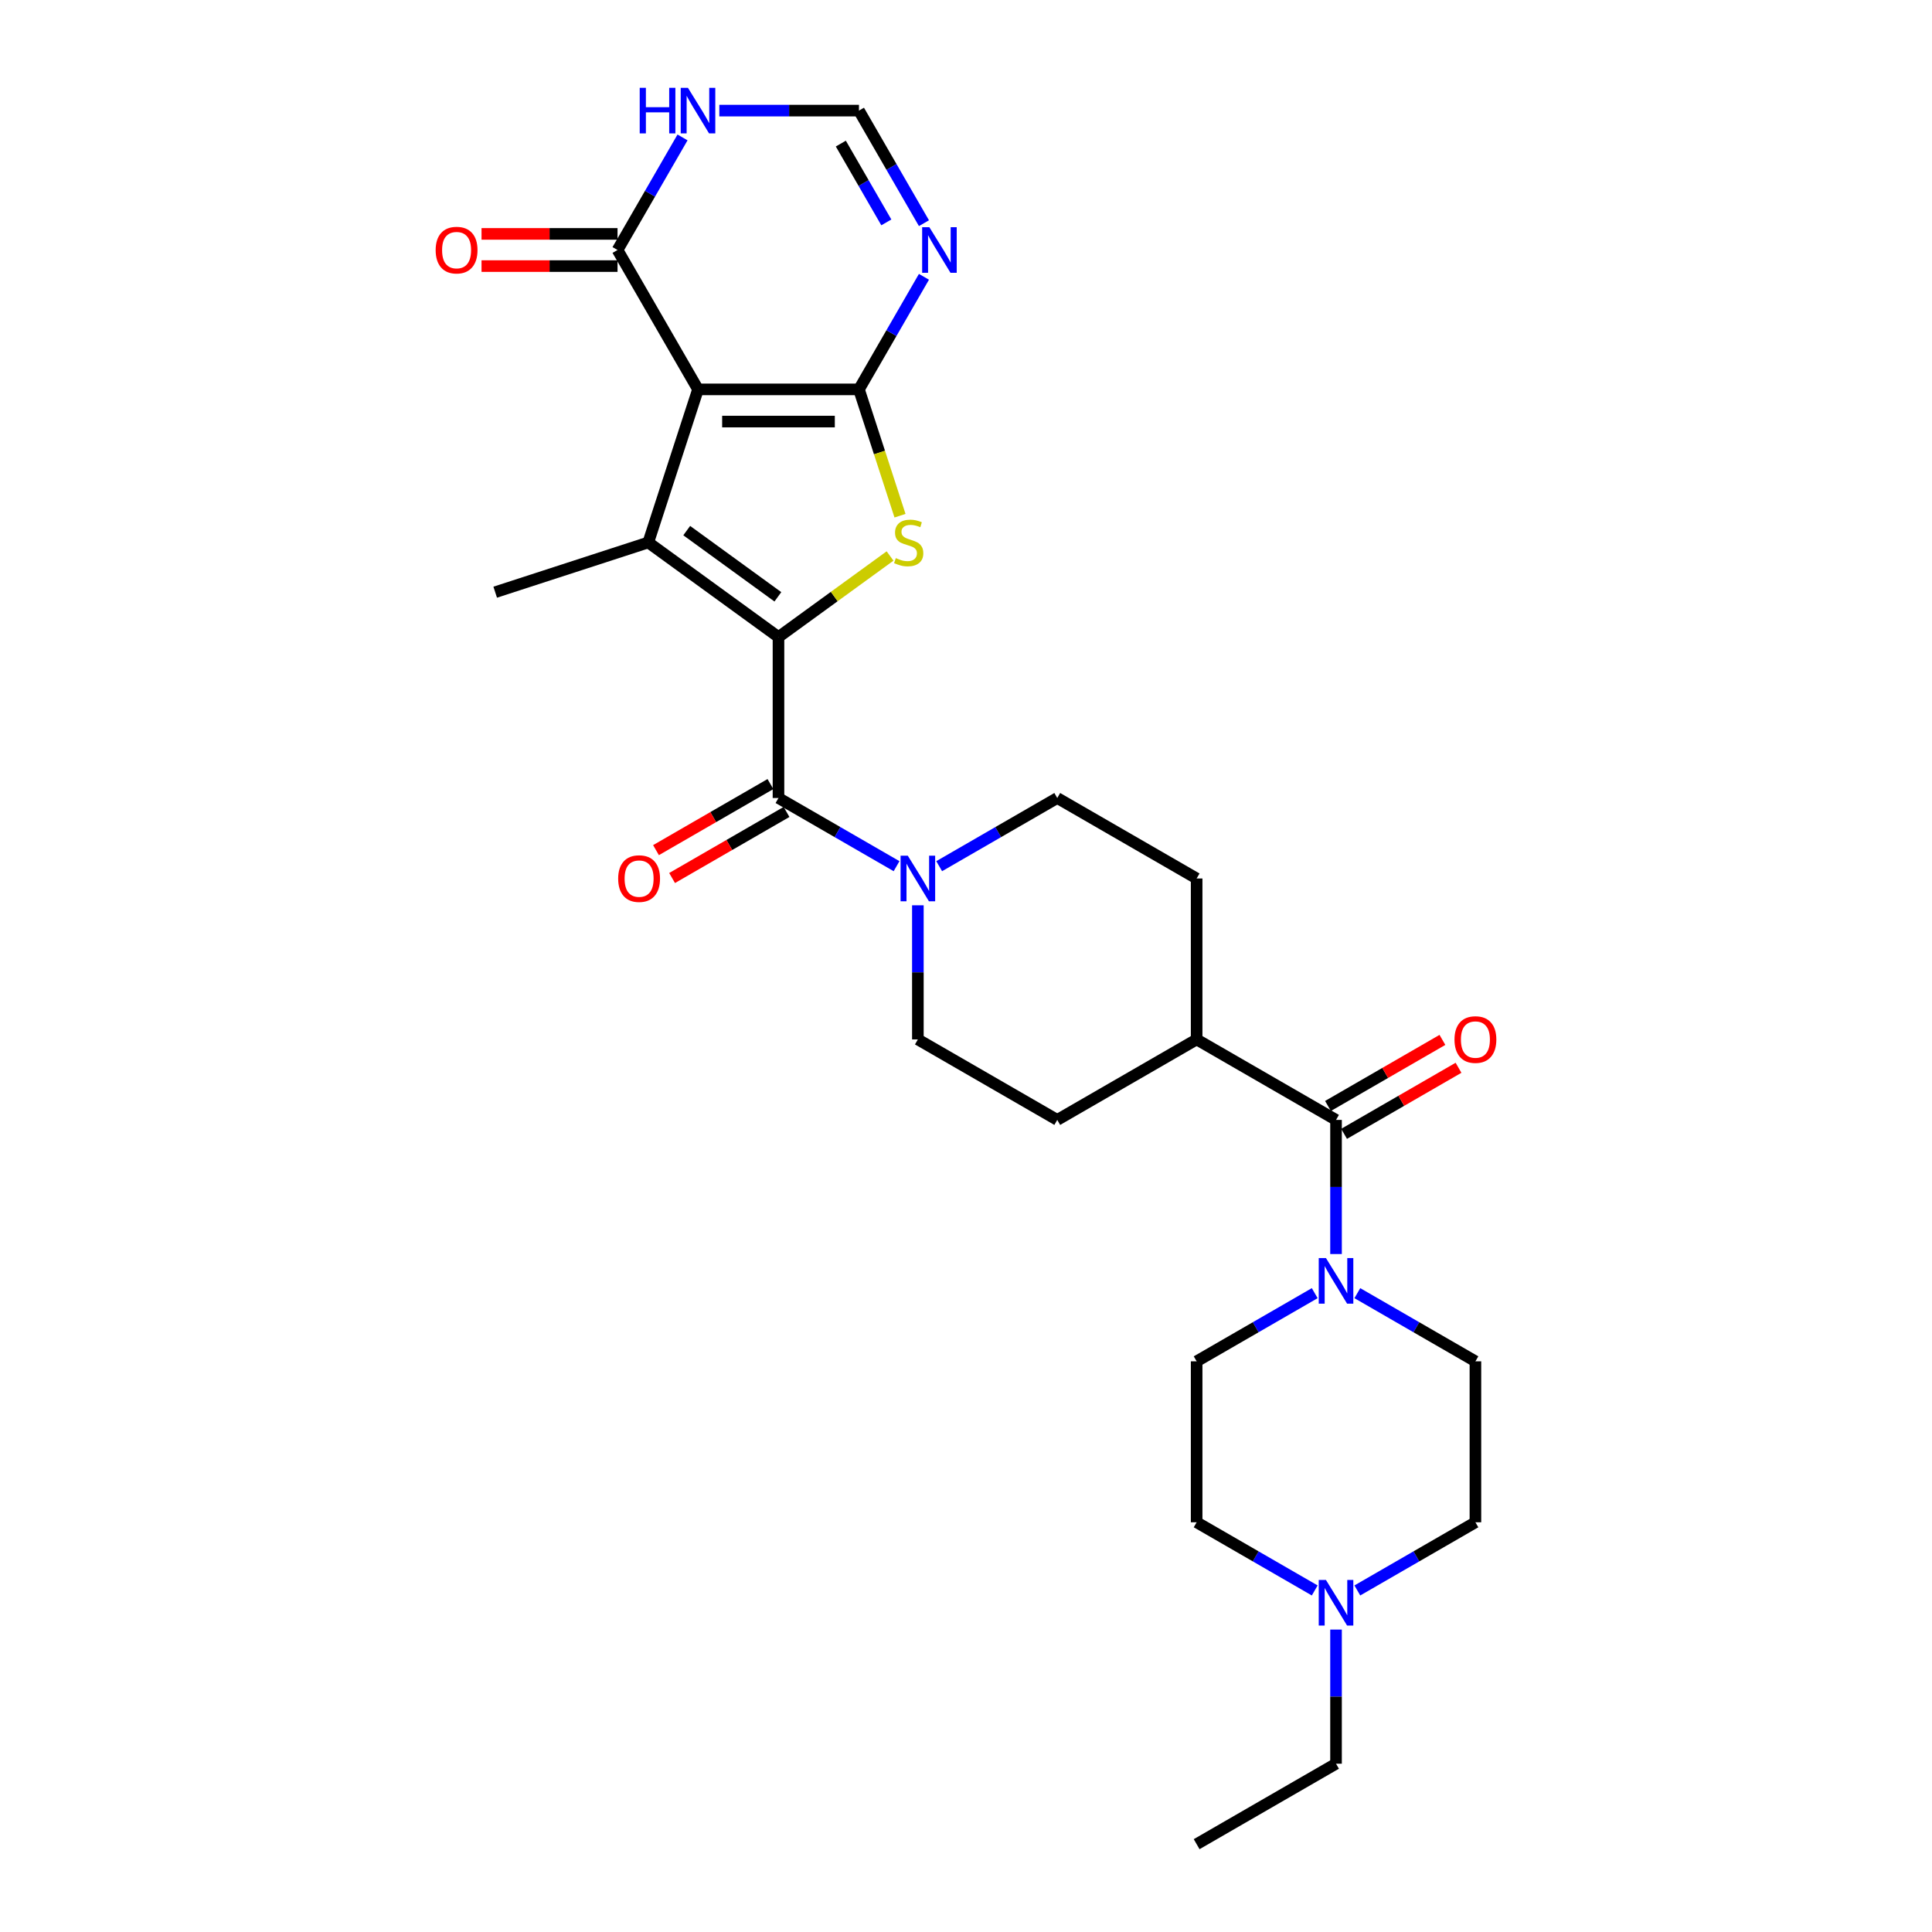 <?xml version='1.0' encoding='iso-8859-1'?>
<svg version='1.1' baseProfile='full'
              xmlns='http://www.w3.org/2000/svg'
                      xmlns:rdkit='http://www.rdkit.org/xml'
                      xmlns:xlink='http://www.w3.org/1999/xlink'
                  xml:space='preserve'
width='1000px' height='1000px' viewBox='0 0 1000 1000'>
<!-- END OF HEADER -->
<rect style='opacity:1.0;fill:#FFFFFF;stroke:none' width='1000' height='1000' x='0' y='0'> </rect>
<path class='bond-0' d='M 444.595,201.543 L 361.288,201.543' style='fill:none;fill-rule:evenodd;stroke:#000000;stroke-width:6px;stroke-linecap:butt;stroke-linejoin:miter;stroke-opacity:1' />
<path class='bond-0' d='M 432.099,218.205 L 373.784,218.205' style='fill:none;fill-rule:evenodd;stroke:#000000;stroke-width:6px;stroke-linecap:butt;stroke-linejoin:miter;stroke-opacity:1' />
<path class='bond-3' d='M 444.595,201.543 L 455.218,234.236' style='fill:none;fill-rule:evenodd;stroke:#000000;stroke-width:6px;stroke-linecap:butt;stroke-linejoin:miter;stroke-opacity:1' />
<path class='bond-3' d='M 455.218,234.236 L 465.84,266.928' style='fill:none;fill-rule:evenodd;stroke:#CCCC00;stroke-width:6px;stroke-linecap:butt;stroke-linejoin:miter;stroke-opacity:1' />
<path class='bond-5' d='M 444.595,201.543 L 461.416,172.41' style='fill:none;fill-rule:evenodd;stroke:#000000;stroke-width:6px;stroke-linecap:butt;stroke-linejoin:miter;stroke-opacity:1' />
<path class='bond-5' d='M 461.416,172.41 L 478.236,143.276' style='fill:none;fill-rule:evenodd;stroke:#0000FF;stroke-width:6px;stroke-linecap:butt;stroke-linejoin:miter;stroke-opacity:1' />
<path class='bond-2' d='M 361.288,201.543 L 335.545,280.773' style='fill:none;fill-rule:evenodd;stroke:#000000;stroke-width:6px;stroke-linecap:butt;stroke-linejoin:miter;stroke-opacity:1' />
<path class='bond-6' d='M 361.288,201.543 L 319.634,129.397' style='fill:none;fill-rule:evenodd;stroke:#000000;stroke-width:6px;stroke-linecap:butt;stroke-linejoin:miter;stroke-opacity:1' />
<path class='bond-1' d='M 402.942,329.74 L 431.817,308.761' style='fill:none;fill-rule:evenodd;stroke:#000000;stroke-width:6px;stroke-linecap:butt;stroke-linejoin:miter;stroke-opacity:1' />
<path class='bond-1' d='M 431.817,308.761 L 460.692,287.782' style='fill:none;fill-rule:evenodd;stroke:#CCCC00;stroke-width:6px;stroke-linecap:butt;stroke-linejoin:miter;stroke-opacity:1' />
<path class='bond-4' d='M 402.942,329.74 L 402.942,413.048' style='fill:none;fill-rule:evenodd;stroke:#000000;stroke-width:6px;stroke-linecap:butt;stroke-linejoin:miter;stroke-opacity:1' />
<path class='bond-28' d='M 402.942,329.74 L 335.545,280.773' style='fill:none;fill-rule:evenodd;stroke:#000000;stroke-width:6px;stroke-linecap:butt;stroke-linejoin:miter;stroke-opacity:1' />
<path class='bond-28' d='M 402.625,308.916 L 355.447,274.639' style='fill:none;fill-rule:evenodd;stroke:#000000;stroke-width:6px;stroke-linecap:butt;stroke-linejoin:miter;stroke-opacity:1' />
<path class='bond-25' d='M 335.545,280.773 L 256.315,306.517' style='fill:none;fill-rule:evenodd;stroke:#000000;stroke-width:6px;stroke-linecap:butt;stroke-linejoin:miter;stroke-opacity:1' />
<path class='bond-7' d='M 402.942,413.048 L 433.5,430.69' style='fill:none;fill-rule:evenodd;stroke:#000000;stroke-width:6px;stroke-linecap:butt;stroke-linejoin:miter;stroke-opacity:1' />
<path class='bond-7' d='M 433.5,430.69 L 464.058,448.333' style='fill:none;fill-rule:evenodd;stroke:#0000FF;stroke-width:6px;stroke-linecap:butt;stroke-linejoin:miter;stroke-opacity:1' />
<path class='bond-14' d='M 398.776,405.833 L 369.159,422.932' style='fill:none;fill-rule:evenodd;stroke:#000000;stroke-width:6px;stroke-linecap:butt;stroke-linejoin:miter;stroke-opacity:1' />
<path class='bond-14' d='M 369.159,422.932 L 339.543,440.032' style='fill:none;fill-rule:evenodd;stroke:#FF0000;stroke-width:6px;stroke-linecap:butt;stroke-linejoin:miter;stroke-opacity:1' />
<path class='bond-14' d='M 407.107,420.262 L 377.49,437.362' style='fill:none;fill-rule:evenodd;stroke:#000000;stroke-width:6px;stroke-linecap:butt;stroke-linejoin:miter;stroke-opacity:1' />
<path class='bond-14' d='M 377.49,437.362 L 347.873,454.461' style='fill:none;fill-rule:evenodd;stroke:#FF0000;stroke-width:6px;stroke-linecap:butt;stroke-linejoin:miter;stroke-opacity:1' />
<path class='bond-11' d='M 478.236,115.518 L 461.416,86.385' style='fill:none;fill-rule:evenodd;stroke:#0000FF;stroke-width:6px;stroke-linecap:butt;stroke-linejoin:miter;stroke-opacity:1' />
<path class='bond-11' d='M 461.416,86.385 L 444.595,57.251' style='fill:none;fill-rule:evenodd;stroke:#000000;stroke-width:6px;stroke-linecap:butt;stroke-linejoin:miter;stroke-opacity:1' />
<path class='bond-11' d='M 458.761,115.109 L 446.986,94.715' style='fill:none;fill-rule:evenodd;stroke:#0000FF;stroke-width:6px;stroke-linecap:butt;stroke-linejoin:miter;stroke-opacity:1' />
<path class='bond-11' d='M 446.986,94.715 L 435.212,74.322' style='fill:none;fill-rule:evenodd;stroke:#000000;stroke-width:6px;stroke-linecap:butt;stroke-linejoin:miter;stroke-opacity:1' />
<path class='bond-18' d='M 319.634,121.066 L 284.437,121.066' style='fill:none;fill-rule:evenodd;stroke:#000000;stroke-width:6px;stroke-linecap:butt;stroke-linejoin:miter;stroke-opacity:1' />
<path class='bond-18' d='M 284.437,121.066 L 249.24,121.066' style='fill:none;fill-rule:evenodd;stroke:#FF0000;stroke-width:6px;stroke-linecap:butt;stroke-linejoin:miter;stroke-opacity:1' />
<path class='bond-18' d='M 319.634,137.728 L 284.437,137.728' style='fill:none;fill-rule:evenodd;stroke:#000000;stroke-width:6px;stroke-linecap:butt;stroke-linejoin:miter;stroke-opacity:1' />
<path class='bond-18' d='M 284.437,137.728 L 249.24,137.728' style='fill:none;fill-rule:evenodd;stroke:#FF0000;stroke-width:6px;stroke-linecap:butt;stroke-linejoin:miter;stroke-opacity:1' />
<path class='bond-29' d='M 319.634,129.397 L 336.455,100.264' style='fill:none;fill-rule:evenodd;stroke:#000000;stroke-width:6px;stroke-linecap:butt;stroke-linejoin:miter;stroke-opacity:1' />
<path class='bond-29' d='M 336.455,100.264 L 353.275,71.13' style='fill:none;fill-rule:evenodd;stroke:#0000FF;stroke-width:6px;stroke-linecap:butt;stroke-linejoin:miter;stroke-opacity:1' />
<path class='bond-15' d='M 475.088,468.58 L 475.088,503.294' style='fill:none;fill-rule:evenodd;stroke:#0000FF;stroke-width:6px;stroke-linecap:butt;stroke-linejoin:miter;stroke-opacity:1' />
<path class='bond-15' d='M 475.088,503.294 L 475.088,538.009' style='fill:none;fill-rule:evenodd;stroke:#000000;stroke-width:6px;stroke-linecap:butt;stroke-linejoin:miter;stroke-opacity:1' />
<path class='bond-16' d='M 486.118,448.333 L 516.676,430.69' style='fill:none;fill-rule:evenodd;stroke:#0000FF;stroke-width:6px;stroke-linecap:butt;stroke-linejoin:miter;stroke-opacity:1' />
<path class='bond-16' d='M 516.676,430.69 L 547.234,413.048' style='fill:none;fill-rule:evenodd;stroke:#000000;stroke-width:6px;stroke-linecap:butt;stroke-linejoin:miter;stroke-opacity:1' />
<path class='bond-8' d='M 691.527,579.662 L 619.38,538.009' style='fill:none;fill-rule:evenodd;stroke:#000000;stroke-width:6px;stroke-linecap:butt;stroke-linejoin:miter;stroke-opacity:1' />
<path class='bond-9' d='M 691.527,579.662 L 691.527,614.377' style='fill:none;fill-rule:evenodd;stroke:#000000;stroke-width:6px;stroke-linecap:butt;stroke-linejoin:miter;stroke-opacity:1' />
<path class='bond-9' d='M 691.527,614.377 L 691.527,649.091' style='fill:none;fill-rule:evenodd;stroke:#0000FF;stroke-width:6px;stroke-linecap:butt;stroke-linejoin:miter;stroke-opacity:1' />
<path class='bond-17' d='M 695.692,586.877 L 725.309,569.778' style='fill:none;fill-rule:evenodd;stroke:#000000;stroke-width:6px;stroke-linecap:butt;stroke-linejoin:miter;stroke-opacity:1' />
<path class='bond-17' d='M 725.309,569.778 L 754.926,552.678' style='fill:none;fill-rule:evenodd;stroke:#FF0000;stroke-width:6px;stroke-linecap:butt;stroke-linejoin:miter;stroke-opacity:1' />
<path class='bond-17' d='M 687.361,572.448 L 716.978,555.348' style='fill:none;fill-rule:evenodd;stroke:#000000;stroke-width:6px;stroke-linecap:butt;stroke-linejoin:miter;stroke-opacity:1' />
<path class='bond-17' d='M 716.978,555.348 L 746.595,538.249' style='fill:none;fill-rule:evenodd;stroke:#FF0000;stroke-width:6px;stroke-linecap:butt;stroke-linejoin:miter;stroke-opacity:1' />
<path class='bond-19' d='M 702.557,669.338 L 733.115,686.981' style='fill:none;fill-rule:evenodd;stroke:#0000FF;stroke-width:6px;stroke-linecap:butt;stroke-linejoin:miter;stroke-opacity:1' />
<path class='bond-19' d='M 733.115,686.981 L 763.673,704.623' style='fill:none;fill-rule:evenodd;stroke:#000000;stroke-width:6px;stroke-linecap:butt;stroke-linejoin:miter;stroke-opacity:1' />
<path class='bond-20' d='M 680.497,669.338 L 649.939,686.981' style='fill:none;fill-rule:evenodd;stroke:#0000FF;stroke-width:6px;stroke-linecap:butt;stroke-linejoin:miter;stroke-opacity:1' />
<path class='bond-20' d='M 649.939,686.981 L 619.38,704.623' style='fill:none;fill-rule:evenodd;stroke:#000000;stroke-width:6px;stroke-linecap:butt;stroke-linejoin:miter;stroke-opacity:1' />
<path class='bond-10' d='M 372.318,57.251 L 408.457,57.251' style='fill:none;fill-rule:evenodd;stroke:#0000FF;stroke-width:6px;stroke-linecap:butt;stroke-linejoin:miter;stroke-opacity:1' />
<path class='bond-10' d='M 408.457,57.251 L 444.595,57.251' style='fill:none;fill-rule:evenodd;stroke:#000000;stroke-width:6px;stroke-linecap:butt;stroke-linejoin:miter;stroke-opacity:1' />
<path class='bond-12' d='M 680.497,823.216 L 649.939,805.574' style='fill:none;fill-rule:evenodd;stroke:#0000FF;stroke-width:6px;stroke-linecap:butt;stroke-linejoin:miter;stroke-opacity:1' />
<path class='bond-12' d='M 649.939,805.574 L 619.38,787.931' style='fill:none;fill-rule:evenodd;stroke:#000000;stroke-width:6px;stroke-linecap:butt;stroke-linejoin:miter;stroke-opacity:1' />
<path class='bond-26' d='M 691.527,843.463 L 691.527,878.178' style='fill:none;fill-rule:evenodd;stroke:#0000FF;stroke-width:6px;stroke-linecap:butt;stroke-linejoin:miter;stroke-opacity:1' />
<path class='bond-26' d='M 691.527,878.178 L 691.527,912.892' style='fill:none;fill-rule:evenodd;stroke:#000000;stroke-width:6px;stroke-linecap:butt;stroke-linejoin:miter;stroke-opacity:1' />
<path class='bond-31' d='M 702.557,823.216 L 733.115,805.574' style='fill:none;fill-rule:evenodd;stroke:#0000FF;stroke-width:6px;stroke-linecap:butt;stroke-linejoin:miter;stroke-opacity:1' />
<path class='bond-31' d='M 733.115,805.574 L 763.673,787.931' style='fill:none;fill-rule:evenodd;stroke:#000000;stroke-width:6px;stroke-linecap:butt;stroke-linejoin:miter;stroke-opacity:1' />
<path class='bond-13' d='M 619.38,538.009 L 619.38,454.701' style='fill:none;fill-rule:evenodd;stroke:#000000;stroke-width:6px;stroke-linecap:butt;stroke-linejoin:miter;stroke-opacity:1' />
<path class='bond-30' d='M 619.38,538.009 L 547.234,579.662' style='fill:none;fill-rule:evenodd;stroke:#000000;stroke-width:6px;stroke-linecap:butt;stroke-linejoin:miter;stroke-opacity:1' />
<path class='bond-21' d='M 475.088,538.009 L 547.234,579.662' style='fill:none;fill-rule:evenodd;stroke:#000000;stroke-width:6px;stroke-linecap:butt;stroke-linejoin:miter;stroke-opacity:1' />
<path class='bond-22' d='M 547.234,413.048 L 619.38,454.701' style='fill:none;fill-rule:evenodd;stroke:#000000;stroke-width:6px;stroke-linecap:butt;stroke-linejoin:miter;stroke-opacity:1' />
<path class='bond-23' d='M 763.673,704.623 L 763.673,787.931' style='fill:none;fill-rule:evenodd;stroke:#000000;stroke-width:6px;stroke-linecap:butt;stroke-linejoin:miter;stroke-opacity:1' />
<path class='bond-24' d='M 619.38,704.623 L 619.38,787.931' style='fill:none;fill-rule:evenodd;stroke:#000000;stroke-width:6px;stroke-linecap:butt;stroke-linejoin:miter;stroke-opacity:1' />
<path class='bond-27' d='M 691.527,912.892 L 619.38,954.545' style='fill:none;fill-rule:evenodd;stroke:#000000;stroke-width:6px;stroke-linecap:butt;stroke-linejoin:miter;stroke-opacity:1' />
<path  class='atom-4' d='M 463.674 288.871
Q 463.941 288.971, 465.04 289.437
Q 466.14 289.904, 467.34 290.204
Q 468.573 290.47, 469.772 290.47
Q 472.005 290.47, 473.304 289.404
Q 474.604 288.304, 474.604 286.405
Q 474.604 285.105, 473.938 284.306
Q 473.304 283.506, 472.305 283.073
Q 471.305 282.64, 469.639 282.14
Q 467.54 281.507, 466.273 280.907
Q 465.04 280.307, 464.141 279.041
Q 463.274 277.774, 463.274 275.642
Q 463.274 272.676, 465.274 270.843
Q 467.306 269.01, 471.305 269.01
Q 474.038 269.01, 477.137 270.31
L 476.37 272.876
Q 473.538 271.71, 471.405 271.71
Q 469.106 271.71, 467.839 272.676
Q 466.573 273.609, 466.607 275.242
Q 466.607 276.508, 467.24 277.275
Q 467.906 278.041, 468.839 278.474
Q 469.806 278.907, 471.405 279.407
Q 473.538 280.074, 474.804 280.74
Q 476.07 281.407, 476.97 282.773
Q 477.903 284.106, 477.903 286.405
Q 477.903 289.671, 475.704 291.437
Q 473.538 293.17, 469.906 293.17
Q 467.806 293.17, 466.207 292.703
Q 464.64 292.27, 462.774 291.503
L 463.674 288.871
' fill='#CCCC00'/>
<path  class='atom-6' d='M 481.034 117.601
L 488.765 130.097
Q 489.531 131.33, 490.764 133.563
Q 491.997 135.795, 492.064 135.928
L 492.064 117.601
L 495.196 117.601
L 495.196 141.193
L 491.964 141.193
L 483.666 127.531
Q 482.7 125.932, 481.667 124.099
Q 480.667 122.266, 480.367 121.7
L 480.367 141.193
L 477.302 141.193
L 477.302 117.601
L 481.034 117.601
' fill='#0000FF'/>
<path  class='atom-8' d='M 469.873 442.905
L 477.604 455.401
Q 478.37 456.634, 479.603 458.867
Q 480.836 461.099, 480.903 461.233
L 480.903 442.905
L 484.035 442.905
L 484.035 466.498
L 480.803 466.498
L 472.505 452.835
Q 471.539 451.236, 470.506 449.403
Q 469.506 447.57, 469.206 447.004
L 469.206 466.498
L 466.141 466.498
L 466.141 442.905
L 469.873 442.905
' fill='#0000FF'/>
<path  class='atom-10' d='M 686.312 651.173
L 694.043 663.669
Q 694.809 664.902, 696.042 667.135
Q 697.275 669.368, 697.342 669.501
L 697.342 651.173
L 700.474 651.173
L 700.474 674.766
L 697.242 674.766
L 688.944 661.104
Q 687.978 659.504, 686.945 657.671
Q 685.945 655.839, 685.645 655.272
L 685.645 674.766
L 682.58 674.766
L 682.58 651.173
L 686.312 651.173
' fill='#0000FF'/>
<path  class='atom-11' d='M 331.114 45.455
L 334.313 45.455
L 334.313 55.485
L 346.376 55.485
L 346.376 45.455
L 349.575 45.455
L 349.575 69.047
L 346.376 69.047
L 346.376 58.151
L 334.313 58.151
L 334.313 69.047
L 331.114 69.047
L 331.114 45.455
' fill='#0000FF'/>
<path  class='atom-11' d='M 356.073 45.455
L 363.804 57.951
Q 364.57 59.184, 365.803 61.416
Q 367.036 63.649, 367.103 63.782
L 367.103 45.455
L 370.235 45.455
L 370.235 69.047
L 367.003 69.047
L 358.705 55.385
Q 357.739 53.785, 356.706 51.953
Q 355.706 50.12, 355.406 49.553
L 355.406 69.047
L 352.341 69.047
L 352.341 45.455
L 356.073 45.455
' fill='#0000FF'/>
<path  class='atom-13' d='M 686.312 817.788
L 694.043 830.284
Q 694.809 831.517, 696.042 833.75
Q 697.275 835.982, 697.342 836.116
L 697.342 817.788
L 700.474 817.788
L 700.474 841.381
L 697.242 841.381
L 688.944 827.718
Q 687.978 826.119, 686.945 824.286
Q 685.945 822.453, 685.645 821.887
L 685.645 841.381
L 682.58 841.381
L 682.58 817.788
L 686.312 817.788
' fill='#0000FF'/>
<path  class='atom-15' d='M 319.965 454.768
Q 319.965 449.103, 322.765 445.937
Q 325.564 442.772, 330.795 442.772
Q 336.027 442.772, 338.826 445.937
Q 341.625 449.103, 341.625 454.768
Q 341.625 460.5, 338.793 463.765
Q 335.96 466.997, 330.795 466.997
Q 325.597 466.997, 322.765 463.765
Q 319.965 460.533, 319.965 454.768
M 330.795 464.332
Q 334.394 464.332, 336.327 461.932
Q 338.293 459.5, 338.293 454.768
Q 338.293 450.136, 336.327 447.803
Q 334.394 445.438, 330.795 445.438
Q 327.196 445.438, 325.23 447.77
Q 323.298 450.103, 323.298 454.768
Q 323.298 459.533, 325.23 461.932
Q 327.196 464.332, 330.795 464.332
' fill='#FF0000'/>
<path  class='atom-18' d='M 752.843 538.075
Q 752.843 532.41, 755.642 529.245
Q 758.441 526.079, 763.673 526.079
Q 768.905 526.079, 771.704 529.245
Q 774.503 532.41, 774.503 538.075
Q 774.503 543.807, 771.671 547.073
Q 768.838 550.305, 763.673 550.305
Q 758.475 550.305, 755.642 547.073
Q 752.843 543.84, 752.843 538.075
M 763.673 547.639
Q 767.272 547.639, 769.205 545.24
Q 771.171 542.807, 771.171 538.075
Q 771.171 533.443, 769.205 531.111
Q 767.272 528.745, 763.673 528.745
Q 760.074 528.745, 758.108 531.078
Q 756.175 533.41, 756.175 538.075
Q 756.175 542.84, 758.108 545.24
Q 760.074 547.639, 763.673 547.639
' fill='#FF0000'/>
<path  class='atom-19' d='M 225.497 129.464
Q 225.497 123.799, 228.296 120.633
Q 231.095 117.468, 236.327 117.468
Q 241.559 117.468, 244.358 120.633
Q 247.157 123.799, 247.157 129.464
Q 247.157 135.195, 244.324 138.461
Q 241.492 141.693, 236.327 141.693
Q 231.129 141.693, 228.296 138.461
Q 225.497 135.229, 225.497 129.464
M 236.327 139.027
Q 239.926 139.027, 241.859 136.628
Q 243.825 134.196, 243.825 129.464
Q 243.825 124.832, 241.859 122.499
Q 239.926 120.133, 236.327 120.133
Q 232.728 120.133, 230.762 122.466
Q 228.829 124.799, 228.829 129.464
Q 228.829 134.229, 230.762 136.628
Q 232.728 139.027, 236.327 139.027
' fill='#FF0000'/>
</svg>
